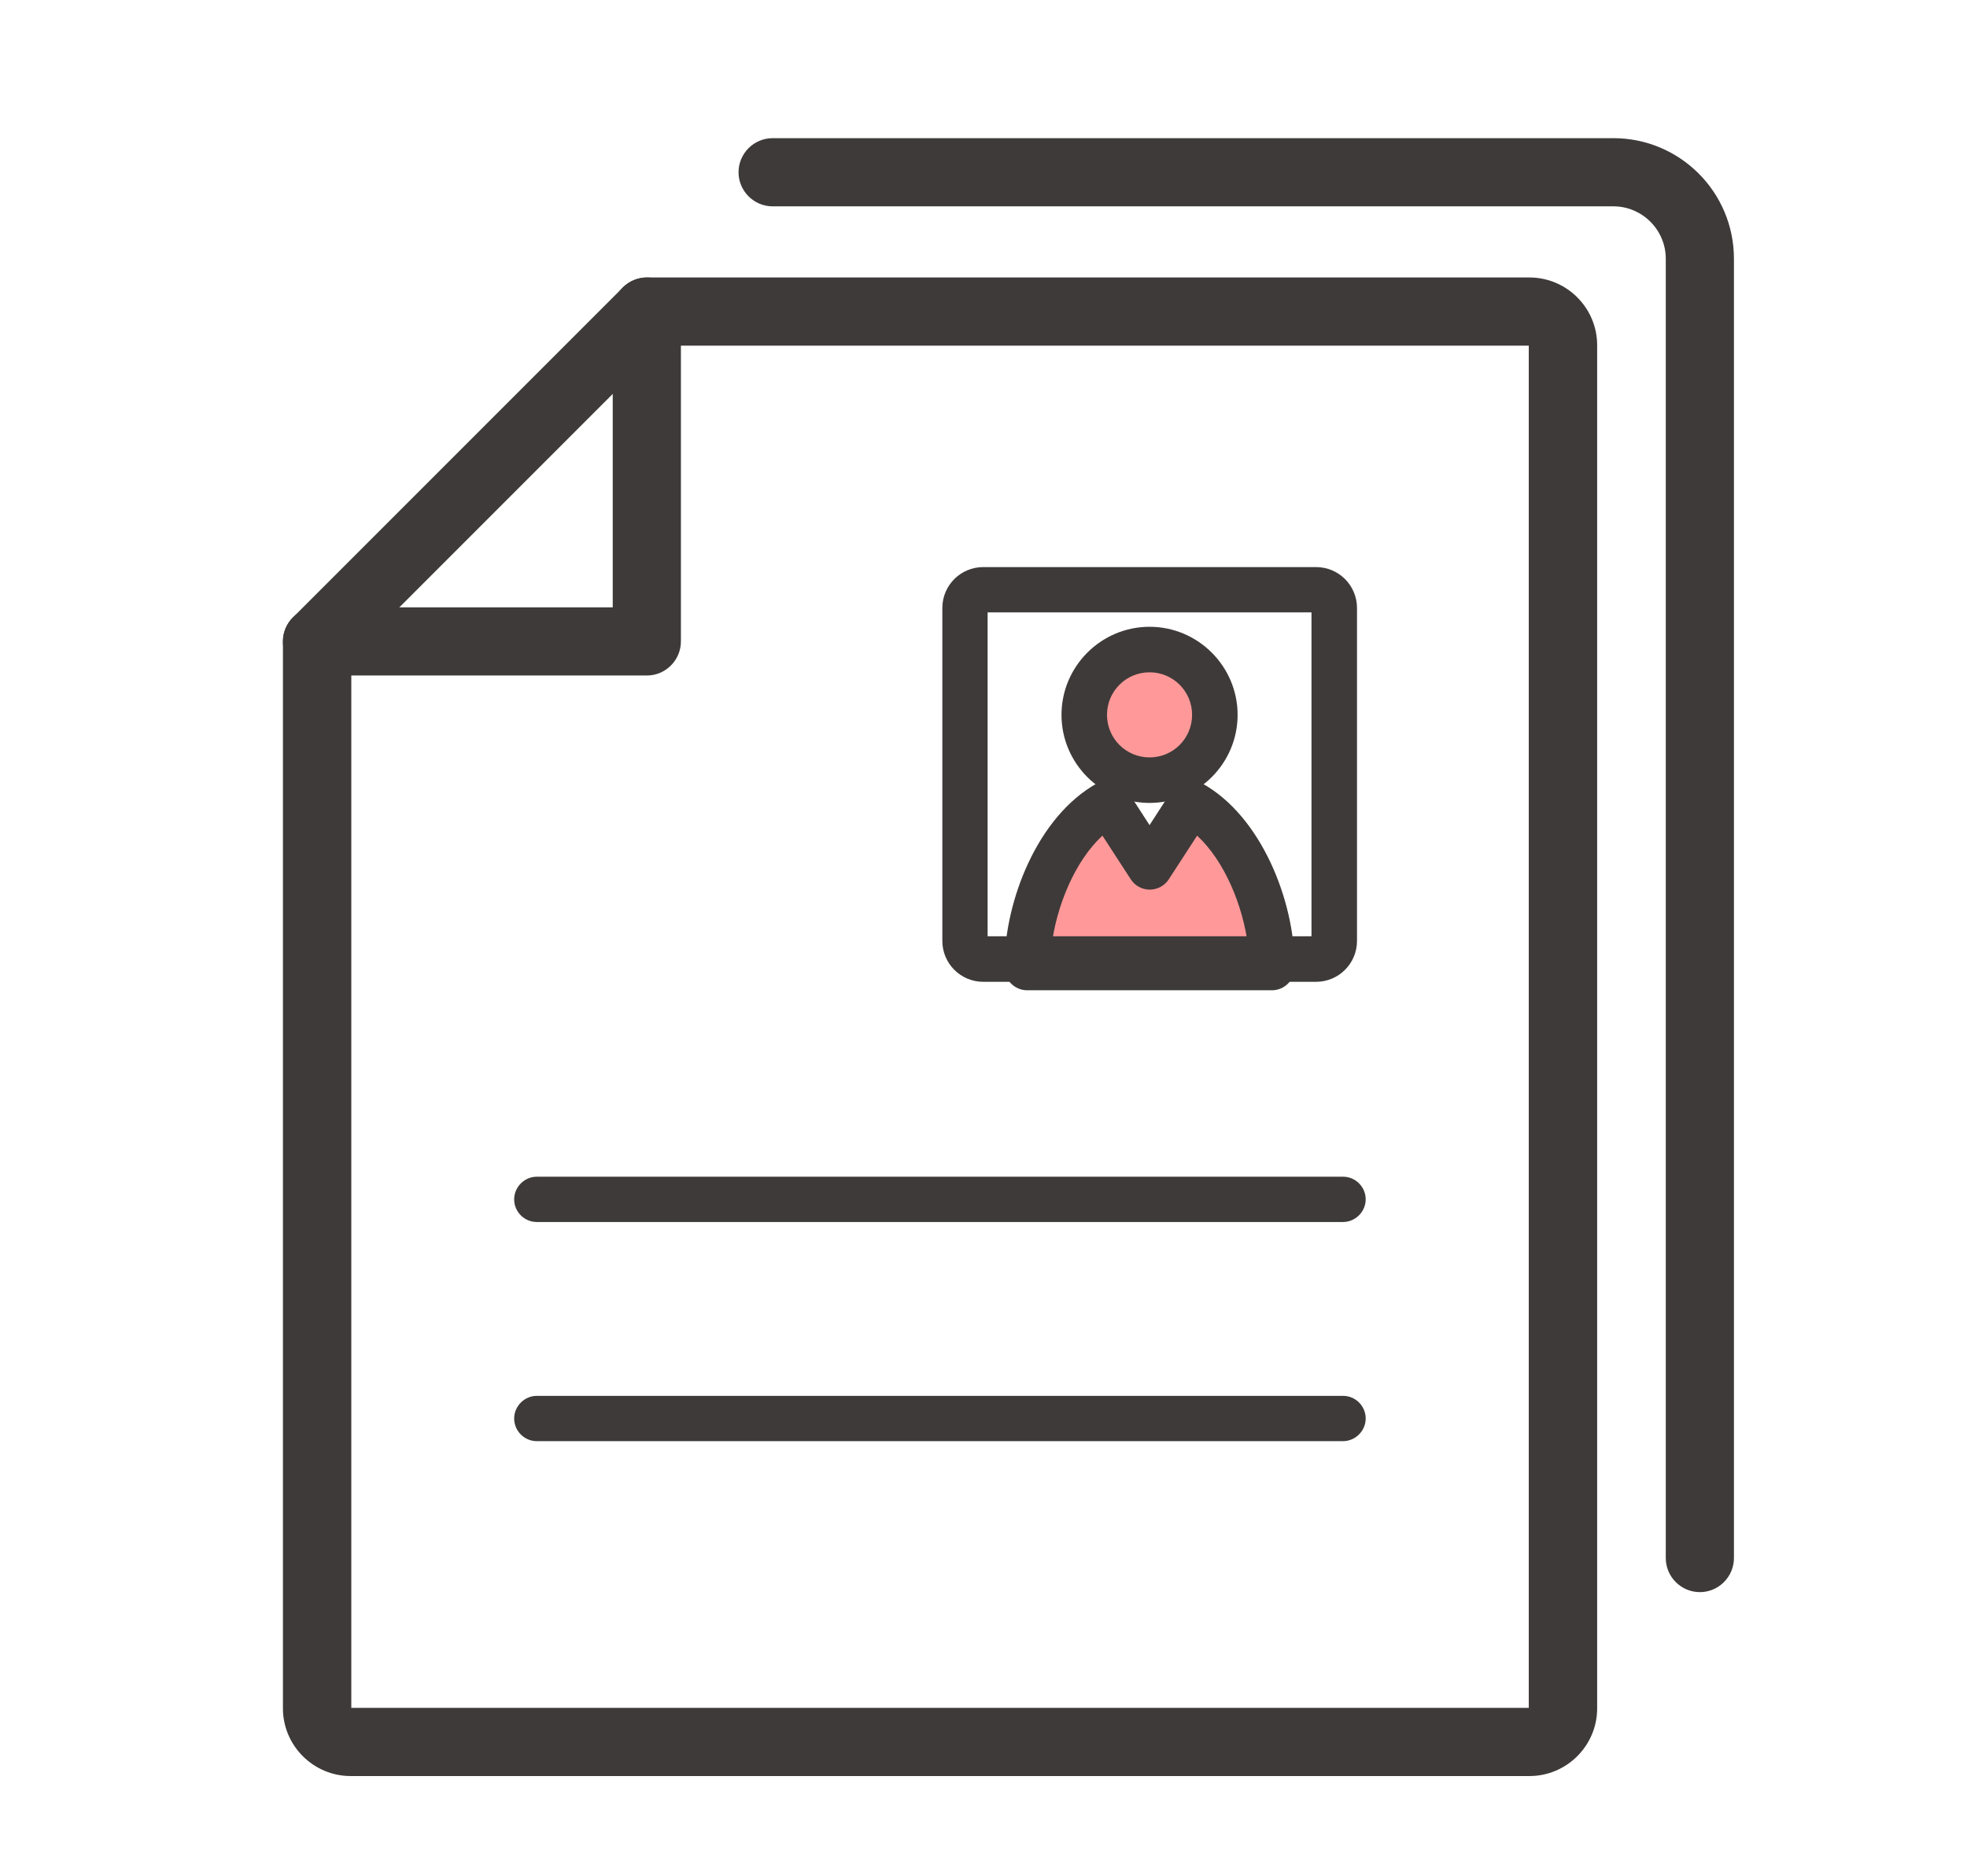 <?xml version="1.0" encoding="UTF-8"?>
<svg id="_レイヤー_2" data-name="レイヤー 2" xmlns="http://www.w3.org/2000/svg" viewBox="0 0 86 82">
  <defs>
    <style>
      .cls-1 {
        fill: #f99;
      }

      .cls-1, .cls-2, .cls-3 {
        stroke-width: 0px;
      }

      .cls-2 {
        fill: #3e3a39;
      }

      .cls-3 {
        fill: #fff;
      }
    </style>
  </defs>
  <g id="_レイヤー_1-2" data-name="レイヤー 1">
    <g>
      <rect class="cls-3" width="86" height="82"/>
      <g>
        <g>
          <g>
            <circle class="cls-1" cx="50.26" cy="31.25" r="2.85"/>
            <path class="cls-2" d="M50.26,35.1c-2.12,0-3.85-1.73-3.85-3.85s1.73-3.85,3.85-3.85,3.85,1.73,3.85,3.85-1.73,3.85-3.85,3.85ZM50.26,29.39c-1.03,0-1.86.83-1.86,1.86s.83,1.86,1.86,1.86,1.86-.83,1.86-1.86-.83-1.86-1.86-1.86Z"/>
          </g>
          <g>
            <path class="cls-1" d="M55.61,42.2c0-2.6-1.34-5.87-3.54-7.09l-1.81,2.79s-1.12-1.73-1.81-2.79c-2.2,1.22-3.54,4.5-3.54,7.09v.1s10.7,0,10.7,0v-.1Z"/>
            <path class="cls-2" d="M55.62,43.29h-10.71c-.27,0-.53-.11-.72-.31-.19-.2-.29-.46-.27-.74v-.07c.01-2.77,1.43-6.48,4.05-7.93.46-.25,1.03-.11,1.32.33l.97,1.5.97-1.5c.28-.44.86-.58,1.32-.33,2.62,1.45,4.04,5.17,4.05,7.93v.07c.02.27-.08.54-.27.74s-.45.31-.72.31ZM56.6,42.2h0,0ZM45.97,41.31h8.59c-.22-1.71-1.01-3.66-2.22-4.78l-1.24,1.91c-.18.28-.5.45-.83.45h0c-.34,0-.65-.17-.83-.45l-1.24-1.91c-1.21,1.12-2,3.07-2.22,4.78Z"/>
          </g>
          <path class="cls-2" d="M57.54,42.92h-14.55c-.99,0-1.79-.8-1.79-1.79v-14.55c0-.99.8-1.79,1.79-1.79h14.55c.99,0,1.79.8,1.79,1.79v14.55c0,.99-.8,1.79-1.79,1.79ZM43.18,40.93h14.16v-14.16h-14.16v14.16Z"/>
        </g>
        <path class="cls-2" d="M58.73,53.42H23.47c-.55,0-.99-.45-.99-.99s.45-.99.99-.99h35.25c.55,0,.99.45.99.99s-.45.99-.99.99Z"/>
        <path class="cls-2" d="M66.87,77.64H15.33c-1.63,0-2.96-1.33-2.96-2.96V28.04c0-.4.16-.77.44-1.05l14.42-14.42c.28-.28.66-.44,1.05-.44h38.59c1.63,0,2.96,1.33,2.96,2.96v59.59c0,1.63-1.33,2.96-2.96,2.96ZM15.35,74.66h51.49V15.11H28.9l-13.54,13.54v46Z"/>
        <path class="cls-2" d="M28.28,29.53h-14.42c-.82,0-1.49-.67-1.49-1.49s.67-1.49,1.49-1.49h12.93v-12.93c0-.82.67-1.49,1.49-1.49s1.49.67,1.49,1.49v14.42c0,.82-.67,1.49-1.49,1.49Z"/>
        <path class="cls-2" d="M74.32,69.6c-.82,0-1.49-.67-1.49-1.49V11.31c0-1.26-1.03-2.29-2.29-2.29h-36.76c-.82,0-1.49-.67-1.49-1.49s.67-1.49,1.49-1.49h36.76c2.91,0,5.27,2.36,5.27,5.27v56.8c0,.82-.67,1.49-1.49,1.49Z"/>
        <path class="cls-2" d="M58.73,63H23.47c-.55,0-.99-.45-.99-.99s.45-.99.99-.99h35.25c.55,0,.99.45.99.99s-.45.99-.99.99Z"/>
      </g>
    </g>
  </g>
</svg>